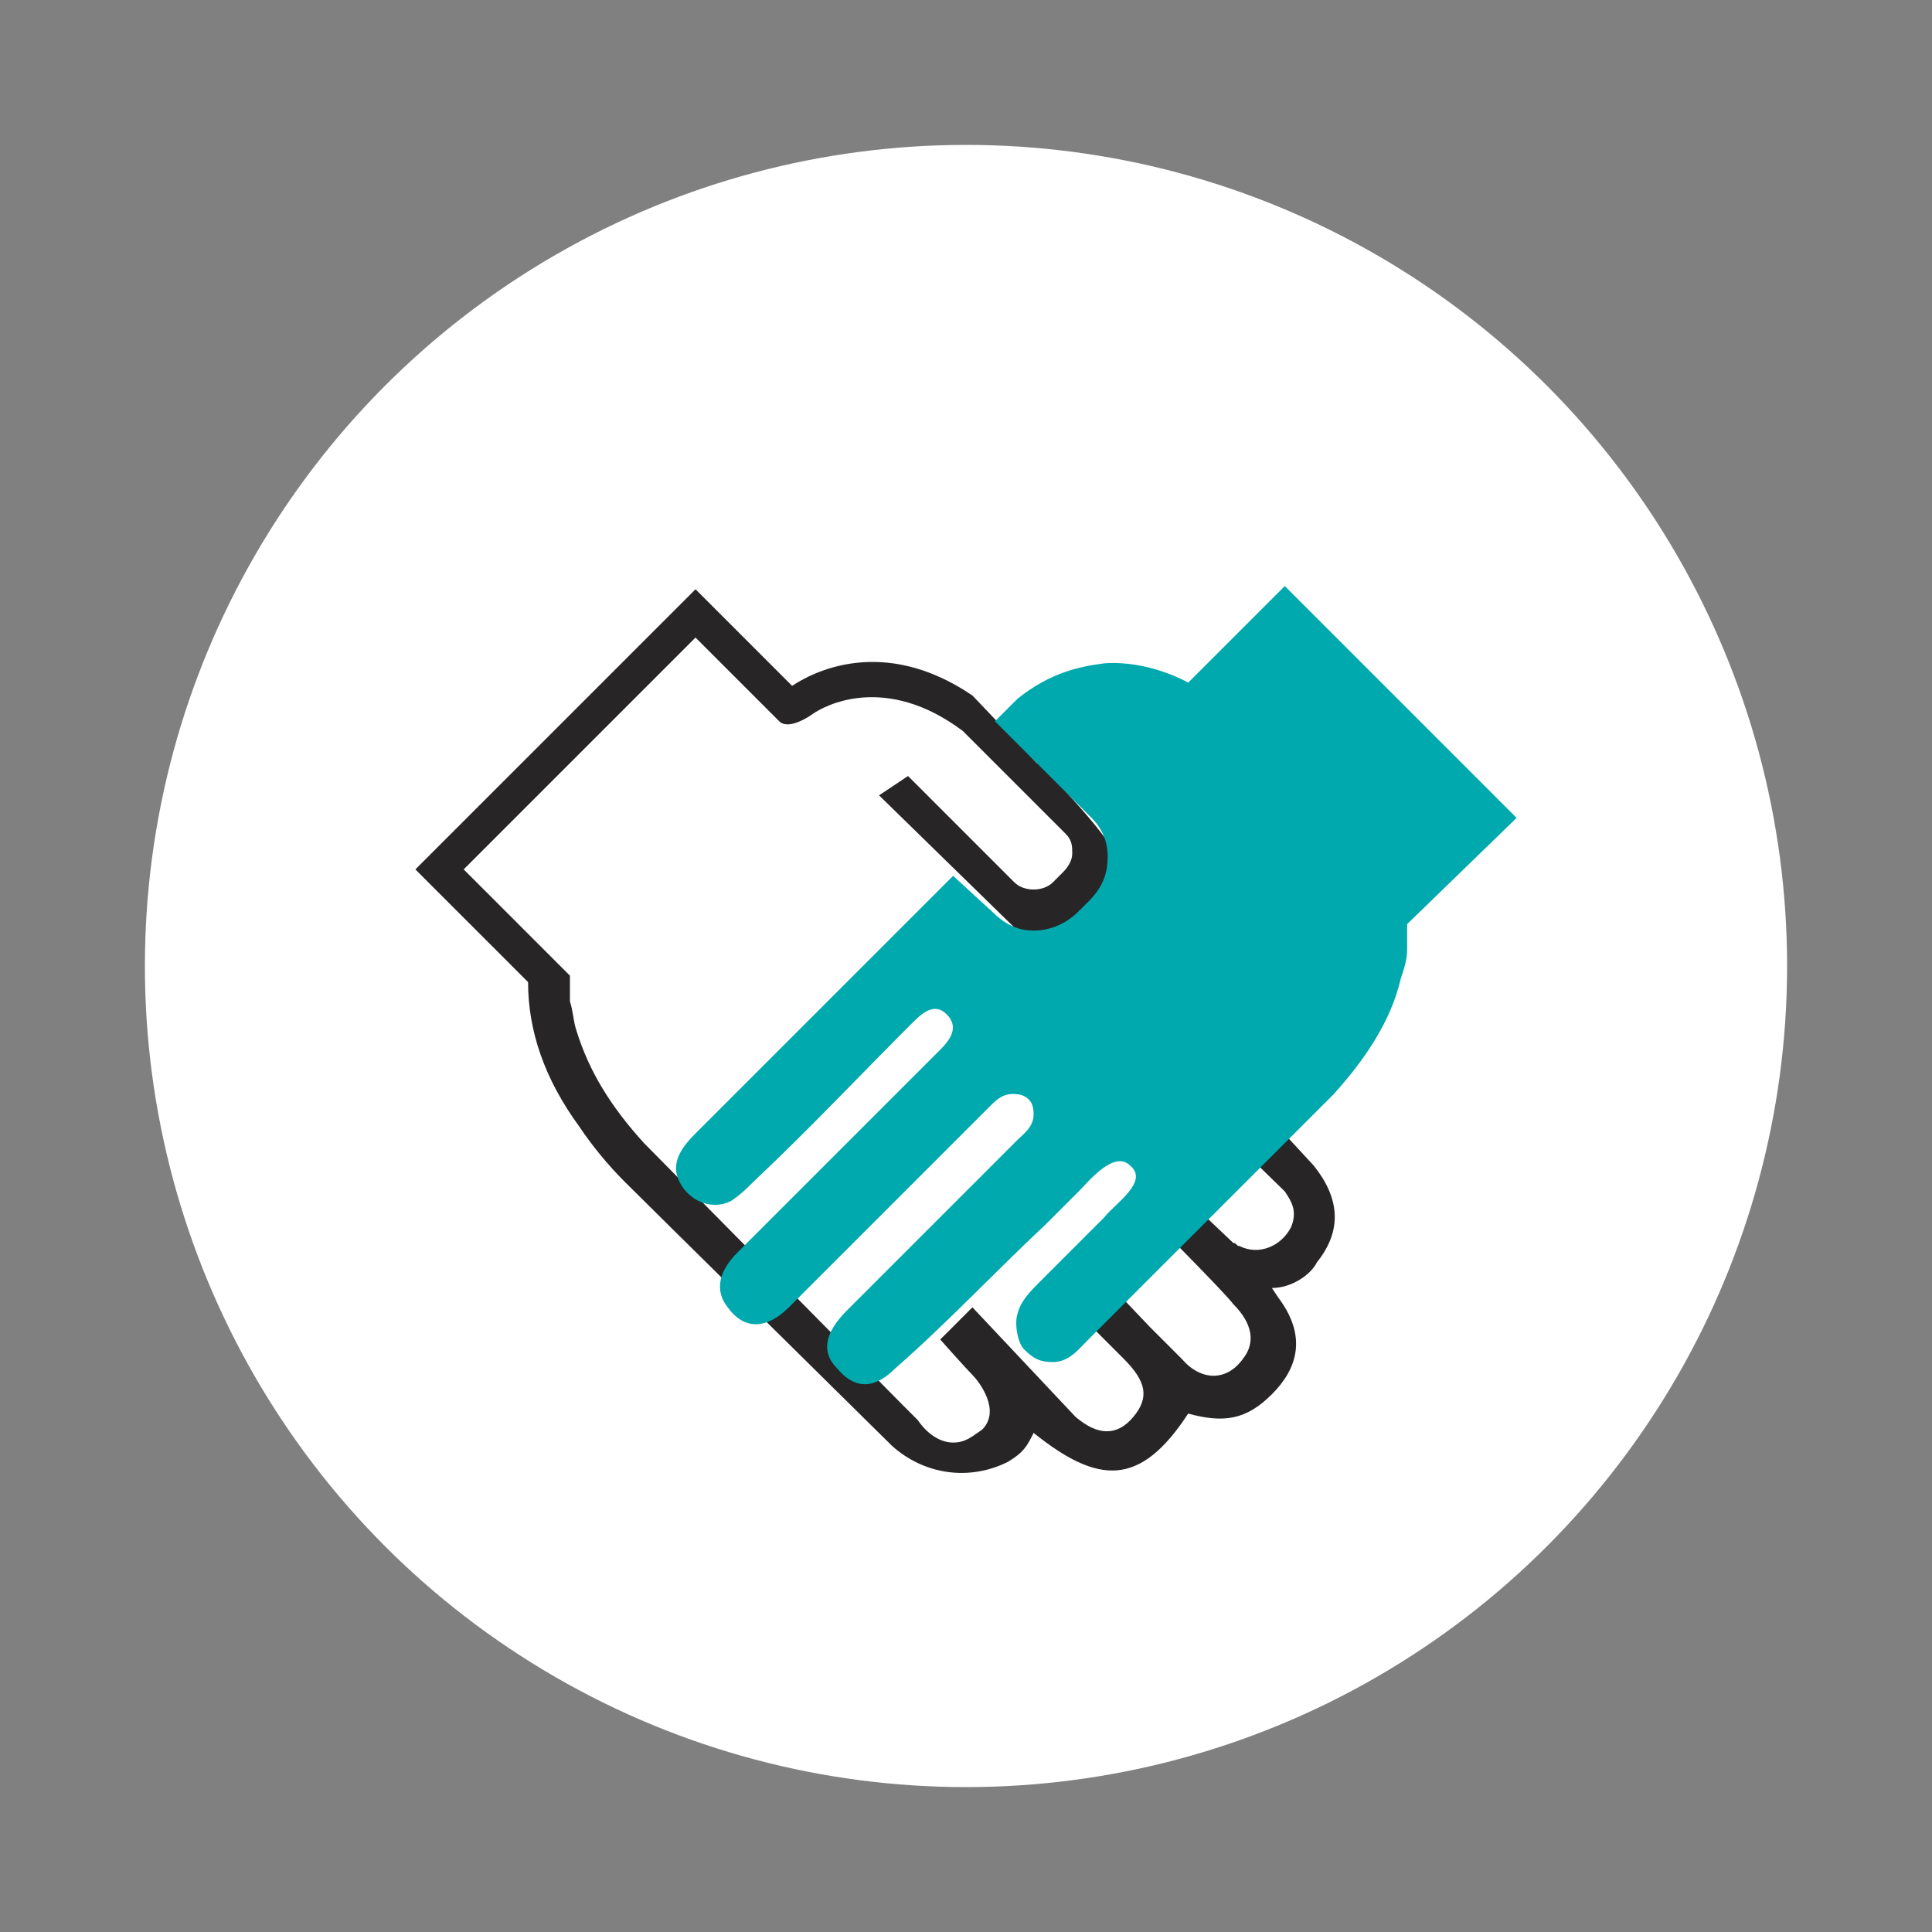 <?xml version="1.0" encoding="utf-8"?>
<!-- Generator: Adobe Illustrator 28.2.0, SVG Export Plug-In . SVG Version: 6.00 Build 0)  -->
<svg version="1.1" id="Calque_1" xmlns="http://www.w3.org/2000/svg" xmlns:xlink="http://www.w3.org/1999/xlink" x="0px" y="0px"
	 viewBox="0 0 60 60" style="enable-background:new 0 0 60 60;" xml:space="preserve">
<rect x="0" y="0" width="60" height="60" fill="#808080" stroke="none"/>
<style type="text/css">
	.st0{fill:#FFFFFF;}
	.st1{fill:#272525;}
	.st2{fill:#00A9AE;}
</style>
<circle class="st0" cx="30" cy="30" r="25.5"/>
<g>
	<g id="XMLID_15_">
		<path id="XMLID_1532_" class="st1" d="M30.2,21.6c-2.8-1.9-5-0.7-5.6-0.3l-3-3L12.9,27l3.5,3.5c0,1.5,0.5,3,1.6,4.5
			c0.4,0.6,0.9,1.2,1.4,1.7c0.7,0.7,8,7.9,8.3,8.2c1,0.9,2.4,1.1,3.6,0.5c0.5-0.3,0.6-0.5,0.8-0.9c2,1.6,3.3,1.7,4.8-0.6l0,0
			c1.1,0.3,1.8,0.2,2.6-0.6s1.1-1.8,0.2-3L39.5,40c0.6,0,1.2-0.4,1.4-0.8c0.8-1,0.7-2-0.1-3l-7.3-7.9c0,0,1.4-0.8,1.1-1.8
			c-0.2-0.6-2.3-2.8-2.4-2.8L30.2,21.6z M20,35.5c-1-1.1-1.7-2.2-2.1-3.5c-0.1-0.3-0.1-0.6-0.2-0.9c0-0.3,0-0.5,0-0.8L14.4,27
			l7.2-7.2l2.6,2.6c0.3,0.3,1-0.2,1-0.2c0.4-0.3,2.3-1.3,4.7,0.5l3.2,3.2c0.2,0.2,0.2,0.4,0.2,0.6s-0.1,0.4-0.3,0.6l-0.3,0.3
			c-0.3,0.3-0.9,0.3-1.2,0l-3.3-3.3l-0.9,0.6l4.3,4.2l0.5,0.5l7.8,7.6c0.2,0.3,0.4,0.6,0.2,1.1c-0.3,0.6-1,0.9-1.6,0.6
			c-0.1,0-0.1-0.1-0.2-0.1l-1.9-1.8l-0.8,0.9c0,0,2.4,2.4,2.7,2.8c0.6,0.6,0.7,1.2,0.3,1.7c-0.5,0.7-1.3,0.7-1.9,0
			c-0.3-0.3-0.7-0.7-1-1l-1.9-2l-0.9,1l1.9,1.9l0.1,0.1c0.7,0.7,0.8,1.2,0.3,1.8s-1.1,0.6-1.8,0c-0.1-0.1-3.1-3.3-3.2-3.4l-1,1
			c0,0,0.8,0.9,1,1.1s0.9,1.1,0.3,1.7c-0.3,0.2-0.5,0.4-0.9,0.4c-0.5,0-0.9-0.4-1.1-0.7c-0.2-0.2-0.3-0.3-0.5-0.5"/>
	</g>
	<path id="XMLID_1533_" class="st2" d="M43.7,28.7c0,0.3,0,0.5,0,0.8s-0.1,0.6-0.2,0.9c-0.3,1.3-1.1,2.5-2.1,3.6
		c-1.4,1.4-2.8,2.8-4.2,4.2c-1.5,1.5-1.9,1.9-3.4,3.4c-0.3,0.3-0.6,0.7-1.1,0.7c-0.4,0-0.6-0.1-0.9-0.4c-0.2-0.2-0.3-0.8-0.2-1.1
		c0.1-0.4,0.4-0.7,0.7-1c0.7-0.7,0.4-0.4,1-1c0.3-0.3,0.7-0.7,1-1c0.3-0.4,1.4-1.1,0.8-1.6c-0.5-0.5-1.3,0.5-1.6,0.8s-0.7,0.7-1,1
		c-1.6,1.5-3.1,3.1-4.7,4.5c-0.7,0.7-1.3,0.6-1.8,0c-0.5-0.5-0.4-1.1,0.3-1.8c1.8-1.8,3.5-3.5,5.3-5.3c0.2-0.2,0.5-0.4,0.5-0.8
		c0-0.3-0.1-0.5-0.4-0.6c-0.5-0.1-0.7,0.1-1,0.4c-2.1,2.1-4.1,4.1-6.2,6.2c-0.7,0.7-1.4,0.7-1.9,0c-0.4-0.5-0.3-1.1,0.3-1.7
		c2.1-2.1,4.2-4.2,6.3-6.3c0.3-0.3,0.6-0.7,0.2-1.1s-0.8,0-1.1,0.3c-1.6,1.6-3.2,3.3-4.9,4.9c-0.2,0.2-0.4,0.4-0.7,0.6
		c-0.6,0.3-1.3,0-1.6-0.6c-0.3-0.6,0.1-1.1,0.5-1.5c2.7-2.7,5.3-5.3,8-8l1.2,1.1c0.4,0.4,0.8,0.6,1.3,0.6c0.5,0,1-0.2,1.4-0.6
		l0.3-0.3c0.4-0.4,0.6-0.8,0.6-1.4c0-0.5-0.2-0.9-0.5-1.2l-3-3l0.7-0.7c1-0.8,1.9-1,2.7-1.1c1.4-0.1,2.6,0.6,2.6,0.6l0.7-0.7
		l2.3-2.3l7.2,7.2L43.7,28.7z"/>
</g>
</svg>
